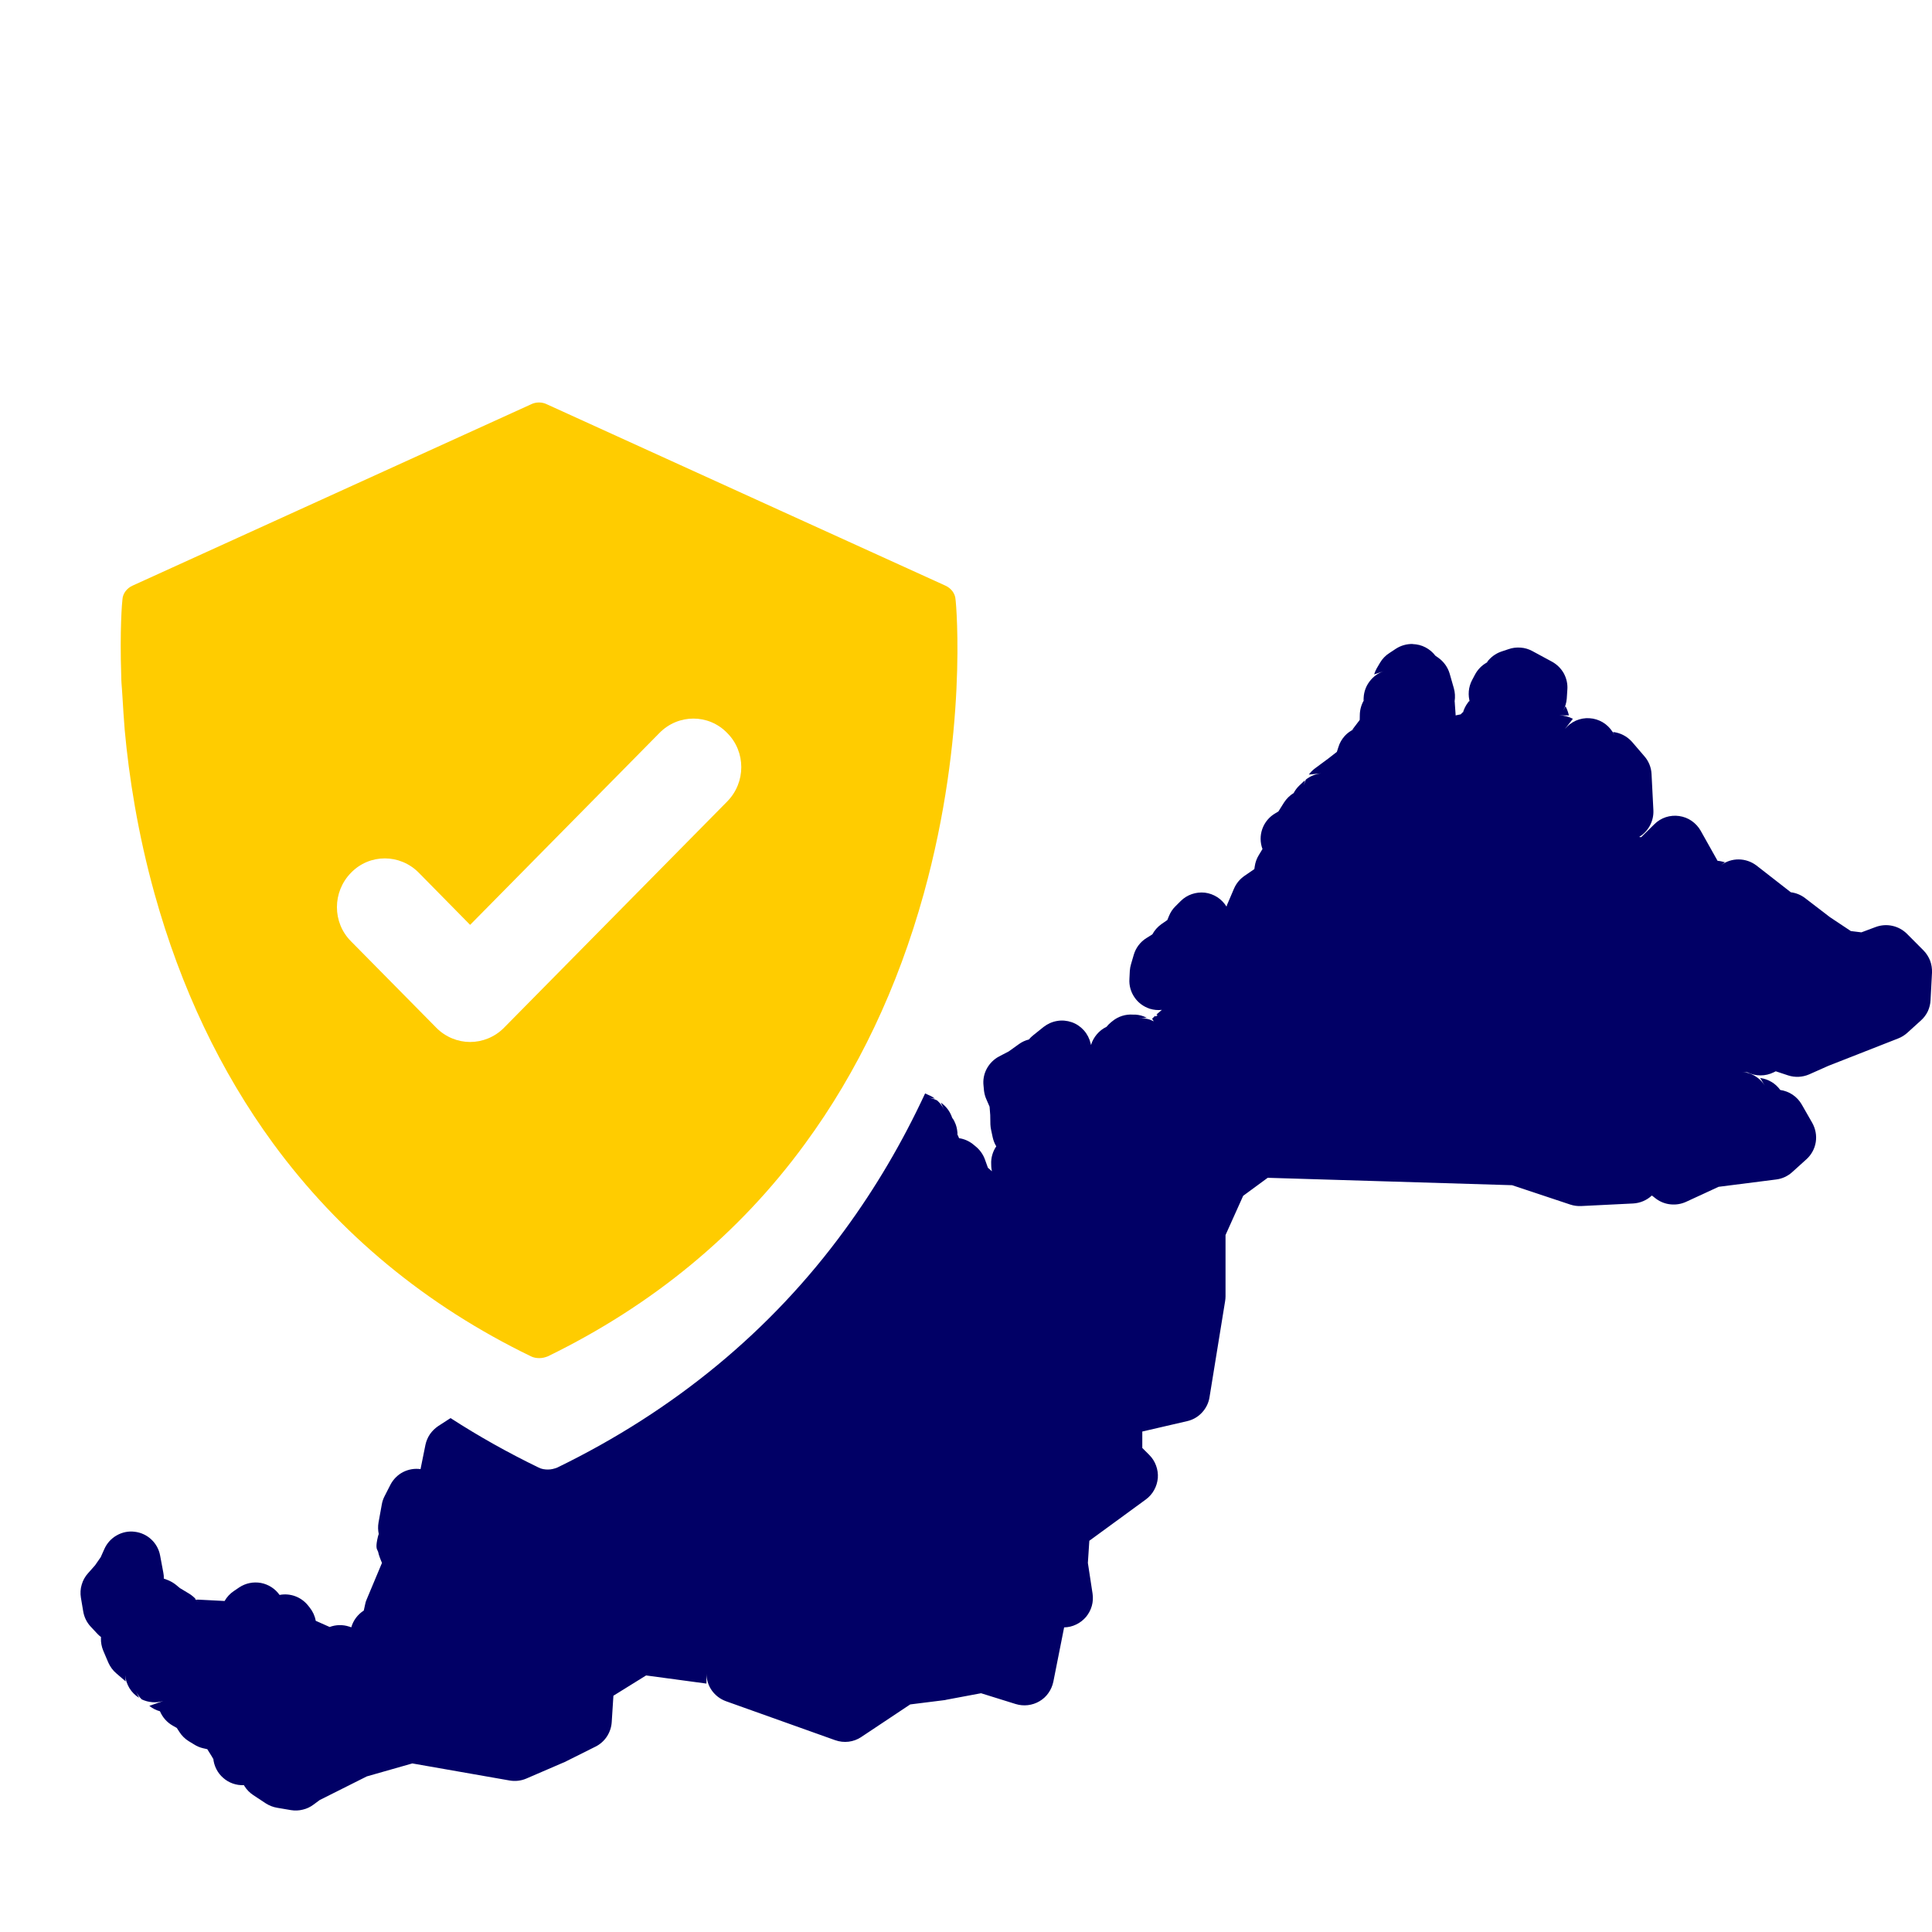 <svg width="24" height="24" viewBox="0 0 24 24" fill="none" xmlns="http://www.w3.org/2000/svg">
<g clip-path="url(#clip0_9851_43611)">
<path fill-rule="evenodd" clip-rule="evenodd" d="M5.597 17.616C5.943 17.84 6.308 18.045 6.69 18.23C6.727 18.25 6.77 18.255 6.807 18.255C6.849 18.255 6.886 18.245 6.924 18.23C8.373 17.525 9.579 16.532 10.492 15.281C10.875 14.759 11.209 14.192 11.492 13.583L11.547 13.608C11.571 13.618 11.593 13.632 11.614 13.647L11.54 13.637C11.576 13.643 11.611 13.655 11.643 13.671C11.68 13.704 11.709 13.744 11.729 13.788L11.687 13.697C11.752 13.741 11.8 13.805 11.826 13.879V13.88C11.829 13.889 11.832 13.899 11.834 13.908L11.829 13.883C11.864 13.935 11.886 13.994 11.892 14.056L11.896 14.094L11.883 14.074C11.895 14.095 11.906 14.117 11.914 14.139C11.976 14.148 12.034 14.173 12.083 14.211L12.116 14.238C12.169 14.28 12.21 14.336 12.234 14.4L12.271 14.503L12.274 14.508L12.322 14.55C12.318 14.532 12.315 14.513 12.314 14.495L12.313 14.461C12.309 14.383 12.332 14.305 12.376 14.24C12.355 14.206 12.341 14.169 12.332 14.13L12.312 14.037C12.307 14.014 12.304 13.992 12.303 13.968L12.301 13.852L12.293 13.748L12.253 13.656C12.238 13.623 12.229 13.588 12.224 13.552L12.218 13.489C12.209 13.415 12.223 13.341 12.258 13.276C12.293 13.211 12.347 13.157 12.412 13.123L12.531 13.061L12.658 12.97C12.695 12.943 12.737 12.924 12.781 12.913C12.797 12.894 12.814 12.877 12.833 12.862L12.964 12.757C13.013 12.719 13.07 12.693 13.131 12.683C13.192 12.672 13.254 12.678 13.313 12.698C13.371 12.718 13.423 12.753 13.464 12.799C13.505 12.845 13.534 12.901 13.548 12.961L13.553 12.982C13.567 12.933 13.592 12.888 13.625 12.849C13.658 12.81 13.698 12.778 13.745 12.756C13.76 12.737 13.778 12.719 13.797 12.703L13.819 12.685C13.891 12.626 13.983 12.597 14.075 12.604H14.105C14.154 12.607 14.201 12.62 14.245 12.643L14.149 12.649C14.195 12.646 14.241 12.652 14.284 12.666L14.291 12.67H14.293C14.304 12.674 14.315 12.679 14.326 12.684L14.333 12.688L14.312 12.655L14.349 12.619L14.355 12.627L14.38 12.613L14.366 12.603C14.371 12.598 14.377 12.593 14.383 12.588L14.433 12.545C14.383 12.551 14.332 12.546 14.284 12.531L14.288 12.536L14.281 12.53C14.205 12.505 14.138 12.456 14.093 12.389C14.047 12.322 14.025 12.243 14.03 12.162L14.035 12.059C14.037 12.031 14.042 12.004 14.05 11.977L14.084 11.861C14.109 11.775 14.165 11.701 14.24 11.654L14.315 11.607C14.342 11.557 14.38 11.514 14.426 11.481L14.501 11.429L14.521 11.38C14.539 11.335 14.566 11.293 14.601 11.259L14.667 11.193C14.706 11.154 14.753 11.125 14.805 11.107C14.858 11.089 14.913 11.083 14.968 11.089C15.023 11.096 15.075 11.115 15.122 11.145C15.168 11.175 15.207 11.215 15.236 11.262L15.246 11.233C15.249 11.227 15.251 11.221 15.254 11.215L15.33 11.037C15.358 10.973 15.403 10.919 15.46 10.88L15.582 10.796L15.587 10.762C15.594 10.713 15.611 10.665 15.637 10.623L15.683 10.547C15.653 10.467 15.652 10.378 15.681 10.297C15.71 10.216 15.766 10.148 15.841 10.104L15.881 10.08L15.95 9.97C15.981 9.922 16.022 9.881 16.07 9.852C16.089 9.816 16.114 9.783 16.144 9.755L16.2 9.702L16.21 9.695L16.198 9.754C16.204 9.73 16.212 9.707 16.222 9.684C16.277 9.641 16.343 9.614 16.413 9.607L16.259 9.622C16.281 9.592 16.308 9.565 16.338 9.543L16.503 9.421L16.607 9.34L16.626 9.281C16.641 9.23 16.668 9.184 16.703 9.144C16.738 9.105 16.782 9.074 16.831 9.053L16.797 9.067L16.889 8.946L16.891 8.941C16.891 8.917 16.892 8.886 16.892 8.886C16.892 8.814 16.913 8.743 16.953 8.683L16.959 8.673C16.957 8.677 16.955 8.68 16.953 8.683L16.938 8.704L16.94 8.664C16.944 8.591 16.97 8.521 17.015 8.463C17.059 8.405 17.119 8.361 17.188 8.338L17.07 8.378C17.078 8.351 17.089 8.326 17.103 8.301L17.143 8.233C17.172 8.184 17.212 8.142 17.26 8.112L17.34 8.059C17.402 8.019 17.475 7.998 17.549 8L17.55 8.001C17.605 8.003 17.659 8.016 17.708 8.042C17.756 8.067 17.799 8.103 17.832 8.147H17.833L17.866 8.17C17.934 8.218 17.984 8.287 18.008 8.367L18.06 8.549C18.075 8.602 18.078 8.657 18.07 8.711C18.071 8.723 18.073 8.736 18.073 8.749L18.082 8.874V8.887L18.145 8.874L18.174 8.845L18.172 8.856C18.185 8.809 18.207 8.765 18.236 8.727L18.253 8.705L18.262 8.731C18.247 8.684 18.242 8.635 18.246 8.587C18.25 8.539 18.264 8.491 18.287 8.448L18.323 8.38C18.356 8.318 18.406 8.266 18.467 8.232L18.468 8.231C18.478 8.226 18.488 8.221 18.498 8.217L18.47 8.228C18.514 8.167 18.576 8.12 18.647 8.095L18.74 8.064C18.788 8.047 18.839 8.041 18.889 8.045C18.94 8.048 18.989 8.063 19.034 8.087L19.28 8.22C19.342 8.254 19.393 8.305 19.427 8.366C19.46 8.428 19.476 8.498 19.47 8.569L19.463 8.677C19.459 8.73 19.444 8.781 19.418 8.828L19.448 8.773L19.466 8.813C19.473 8.83 19.479 8.847 19.484 8.865L19.489 8.887H19.37C19.429 8.887 19.487 8.902 19.539 8.929L19.439 9.057C19.476 9.012 19.522 8.976 19.576 8.952C19.629 8.929 19.687 8.918 19.745 8.922C19.803 8.925 19.859 8.943 19.909 8.972C19.959 9.002 20.001 9.043 20.032 9.092H20.033C20.043 9.107 20.051 9.123 20.058 9.139L20.038 9.093C20.129 9.103 20.212 9.147 20.273 9.215L20.426 9.393C20.48 9.454 20.512 9.532 20.516 9.614L20.539 10.065C20.542 10.13 20.528 10.195 20.497 10.253C20.467 10.311 20.422 10.36 20.366 10.394L20.368 10.399H20.388L20.552 10.238C20.592 10.198 20.64 10.169 20.694 10.151C20.747 10.134 20.804 10.129 20.859 10.137C20.915 10.145 20.968 10.165 21.014 10.197C21.06 10.229 21.099 10.271 21.126 10.319L21.336 10.693C21.359 10.695 21.381 10.699 21.404 10.705L21.427 10.711L21.379 10.748C21.443 10.7 21.521 10.675 21.6 10.676C21.68 10.677 21.757 10.704 21.82 10.752L22.246 11.084C22.311 11.092 22.372 11.117 22.424 11.157L22.733 11.394L22.992 11.566L23.123 11.582L23.302 11.515C23.368 11.491 23.439 11.486 23.507 11.501C23.576 11.516 23.638 11.55 23.688 11.599L23.893 11.805C23.929 11.841 23.957 11.885 23.976 11.932C23.994 11.98 24.002 12.031 24 12.082L23.982 12.424C23.98 12.472 23.968 12.519 23.948 12.563C23.927 12.606 23.898 12.645 23.862 12.677L23.691 12.832C23.658 12.861 23.621 12.884 23.58 12.9L22.713 13.24L22.475 13.346C22.392 13.382 22.299 13.387 22.213 13.359L22.059 13.308L22.033 13.321C21.982 13.346 21.927 13.359 21.87 13.359C21.813 13.359 21.758 13.346 21.707 13.321L21.641 13.316C21.711 13.321 21.778 13.346 21.834 13.389H21.835C21.87 13.416 21.901 13.449 21.924 13.488L21.865 13.391C21.915 13.398 21.963 13.414 22.006 13.44C22.049 13.465 22.086 13.5 22.115 13.54C22.17 13.548 22.223 13.568 22.269 13.599C22.315 13.63 22.353 13.671 22.381 13.719L22.512 13.948C22.553 14.021 22.569 14.105 22.556 14.188C22.543 14.27 22.502 14.345 22.44 14.401L22.263 14.561C22.208 14.611 22.138 14.643 22.064 14.652L21.349 14.743L20.944 14.93C20.884 14.957 20.819 14.968 20.753 14.961C20.688 14.955 20.626 14.931 20.573 14.892L20.52 14.851C20.456 14.911 20.374 14.945 20.288 14.95L19.641 14.982C19.596 14.984 19.551 14.978 19.508 14.964L18.784 14.723L15.748 14.631L15.443 14.855L15.224 15.342V16.104C15.224 16.123 15.222 16.143 15.219 16.162L15.025 17.357C15.014 17.428 14.981 17.495 14.931 17.548C14.882 17.601 14.818 17.638 14.747 17.654L14.19 17.783V17.987L14.277 18.074C14.314 18.111 14.343 18.156 14.361 18.206C14.379 18.255 14.387 18.308 14.383 18.36C14.378 18.413 14.363 18.464 14.337 18.51C14.312 18.556 14.276 18.596 14.234 18.627L13.532 19.14L13.514 19.415L13.572 19.795C13.58 19.847 13.577 19.899 13.563 19.949C13.549 19.999 13.524 20.046 13.491 20.086C13.457 20.125 13.416 20.158 13.369 20.18C13.322 20.203 13.271 20.215 13.219 20.216L13.085 20.891C13.074 20.942 13.054 20.989 13.024 21.031C12.995 21.073 12.957 21.108 12.912 21.134C12.868 21.16 12.819 21.176 12.768 21.182C12.718 21.188 12.666 21.183 12.617 21.168L12.187 21.034L11.76 21.114C11.752 21.116 11.745 21.118 11.738 21.119L11.307 21.173L10.7 21.577C10.653 21.609 10.599 21.629 10.542 21.636C10.485 21.643 10.428 21.636 10.374 21.617L9.018 21.133C8.947 21.107 8.886 21.061 8.842 20.999C8.799 20.938 8.776 20.864 8.776 20.789V20.914L8.026 20.813L7.62 21.065L7.599 21.393C7.595 21.457 7.574 21.518 7.539 21.572C7.504 21.625 7.455 21.669 7.398 21.697L7.01 21.891C7.004 21.894 6.997 21.897 6.99 21.899L6.538 22.094C6.473 22.122 6.401 22.13 6.331 22.118L5.122 21.906L4.557 22.067L3.971 22.361L3.894 22.418C3.854 22.448 3.809 22.469 3.761 22.48C3.714 22.492 3.664 22.494 3.615 22.486L3.444 22.457C3.394 22.449 3.346 22.43 3.303 22.403L3.147 22.3C3.103 22.271 3.065 22.233 3.037 22.188L3.03 22.176C2.935 22.18 2.843 22.148 2.772 22.085C2.701 22.023 2.657 21.935 2.649 21.841V21.851L2.633 21.822L2.575 21.729L2.522 21.717C2.483 21.708 2.445 21.692 2.411 21.67L2.342 21.628C2.296 21.599 2.257 21.56 2.228 21.514L2.196 21.465L2.145 21.436C2.074 21.396 2.019 21.333 1.987 21.258C1.939 21.245 1.894 21.222 1.855 21.191L2.029 21.13C1.94 21.158 1.844 21.15 1.76 21.11C1.73 21.08 1.706 21.046 1.688 21.008L1.728 21.091C1.679 21.061 1.638 21.02 1.608 20.971C1.578 20.922 1.56 20.866 1.555 20.809L1.561 20.887L1.446 20.788C1.402 20.751 1.368 20.704 1.345 20.652L1.282 20.504C1.262 20.455 1.252 20.402 1.254 20.349L1.255 20.336C1.239 20.324 1.224 20.311 1.21 20.296L1.127 20.207C1.078 20.155 1.046 20.089 1.034 20.019L1.005 19.847C0.996 19.793 0.999 19.737 1.015 19.685C1.03 19.632 1.057 19.584 1.094 19.543L1.18 19.446L1.251 19.344L1.297 19.241C1.329 19.17 1.382 19.111 1.45 19.073C1.518 19.034 1.596 19.018 1.673 19.028C1.75 19.037 1.823 19.07 1.88 19.124C1.937 19.177 1.975 19.247 1.989 19.323L2.029 19.537C2.034 19.561 2.036 19.586 2.035 19.61L2.084 19.628C2.121 19.643 2.156 19.663 2.188 19.689L2.235 19.728L2.353 19.799C2.383 19.818 2.41 19.841 2.434 19.867L2.413 19.872C2.42 19.872 2.427 19.872 2.435 19.872C2.445 19.883 2.454 19.895 2.462 19.907L2.438 19.872C2.451 19.871 2.464 19.871 2.477 19.872L2.79 19.888C2.818 19.839 2.857 19.797 2.904 19.765L2.972 19.719C3.052 19.666 3.148 19.647 3.242 19.664C3.335 19.682 3.418 19.735 3.473 19.813C3.538 19.8 3.606 19.806 3.668 19.829C3.73 19.852 3.785 19.892 3.826 19.943L3.849 19.972C3.886 20.019 3.912 20.075 3.922 20.134L4.095 20.211C4.173 20.182 4.258 20.18 4.337 20.206L4.364 20.215C4.388 20.129 4.444 20.055 4.519 20.007L4.535 19.934C4.539 19.91 4.546 19.888 4.556 19.866L4.745 19.415C4.742 19.409 4.739 19.402 4.737 19.396C4.737 19.396 4.726 19.371 4.715 19.339C4.709 19.323 4.703 19.305 4.697 19.277C4.695 19.271 4.693 19.266 4.69 19.261C4.679 19.241 4.664 19.212 4.696 19.084C4.698 19.074 4.7 19.07 4.701 19.067C4.702 19.064 4.704 19.062 4.705 19.056C4.695 19.01 4.694 18.961 4.702 18.914L4.743 18.688C4.749 18.652 4.761 18.618 4.778 18.585L4.85 18.444C4.885 18.377 4.939 18.322 5.006 18.287C5.073 18.253 5.149 18.239 5.224 18.25L5.285 17.948C5.295 17.901 5.314 17.856 5.341 17.816C5.369 17.776 5.404 17.742 5.444 17.715L5.597 17.616Z" fill="#010066"/>
<path fill-rule="evenodd" clip-rule="evenodd" d="M11.742 7.274C11.813 7.305 11.866 7.371 11.87 7.447C11.88 7.514 12.022 9.128 11.475 11.103C11.152 12.268 10.657 13.313 10.001 14.207C9.183 15.328 8.103 16.217 6.805 16.849C6.772 16.862 6.738 16.871 6.7 16.871C6.667 16.871 6.629 16.866 6.596 16.849C5.292 16.217 4.218 15.328 3.395 14.207C2.738 13.309 2.244 12.268 1.92 11.103C1.711 10.351 1.602 9.648 1.549 9.066C1.537 8.921 1.529 8.782 1.521 8.652C1.519 8.627 1.518 8.602 1.516 8.577C1.511 8.514 1.506 8.452 1.506 8.394C1.487 7.83 1.516 7.478 1.521 7.447C1.525 7.371 1.578 7.305 1.649 7.274L6.596 5.023C6.657 4.992 6.734 4.992 6.795 5.023L9.697 6.344L11.742 7.274ZM5.84 11.489L8.192 9.105C8.426 8.867 8.803 8.867 9.033 9.105C9.267 9.338 9.267 9.72 9.033 9.957L6.261 12.767C6.146 12.884 5.991 12.944 5.84 12.944C5.69 12.944 5.535 12.884 5.42 12.767L4.361 11.694C4.127 11.461 4.127 11.079 4.361 10.841C4.591 10.604 4.968 10.604 5.202 10.841L5.84 11.489Z" fill="#FFCC00"/>
</g>
<defs>
<clipPath id="clip0_9851_43611">
<rect width="24" height="24" fill="white"/>
</clipPath>
</defs>
</svg>
